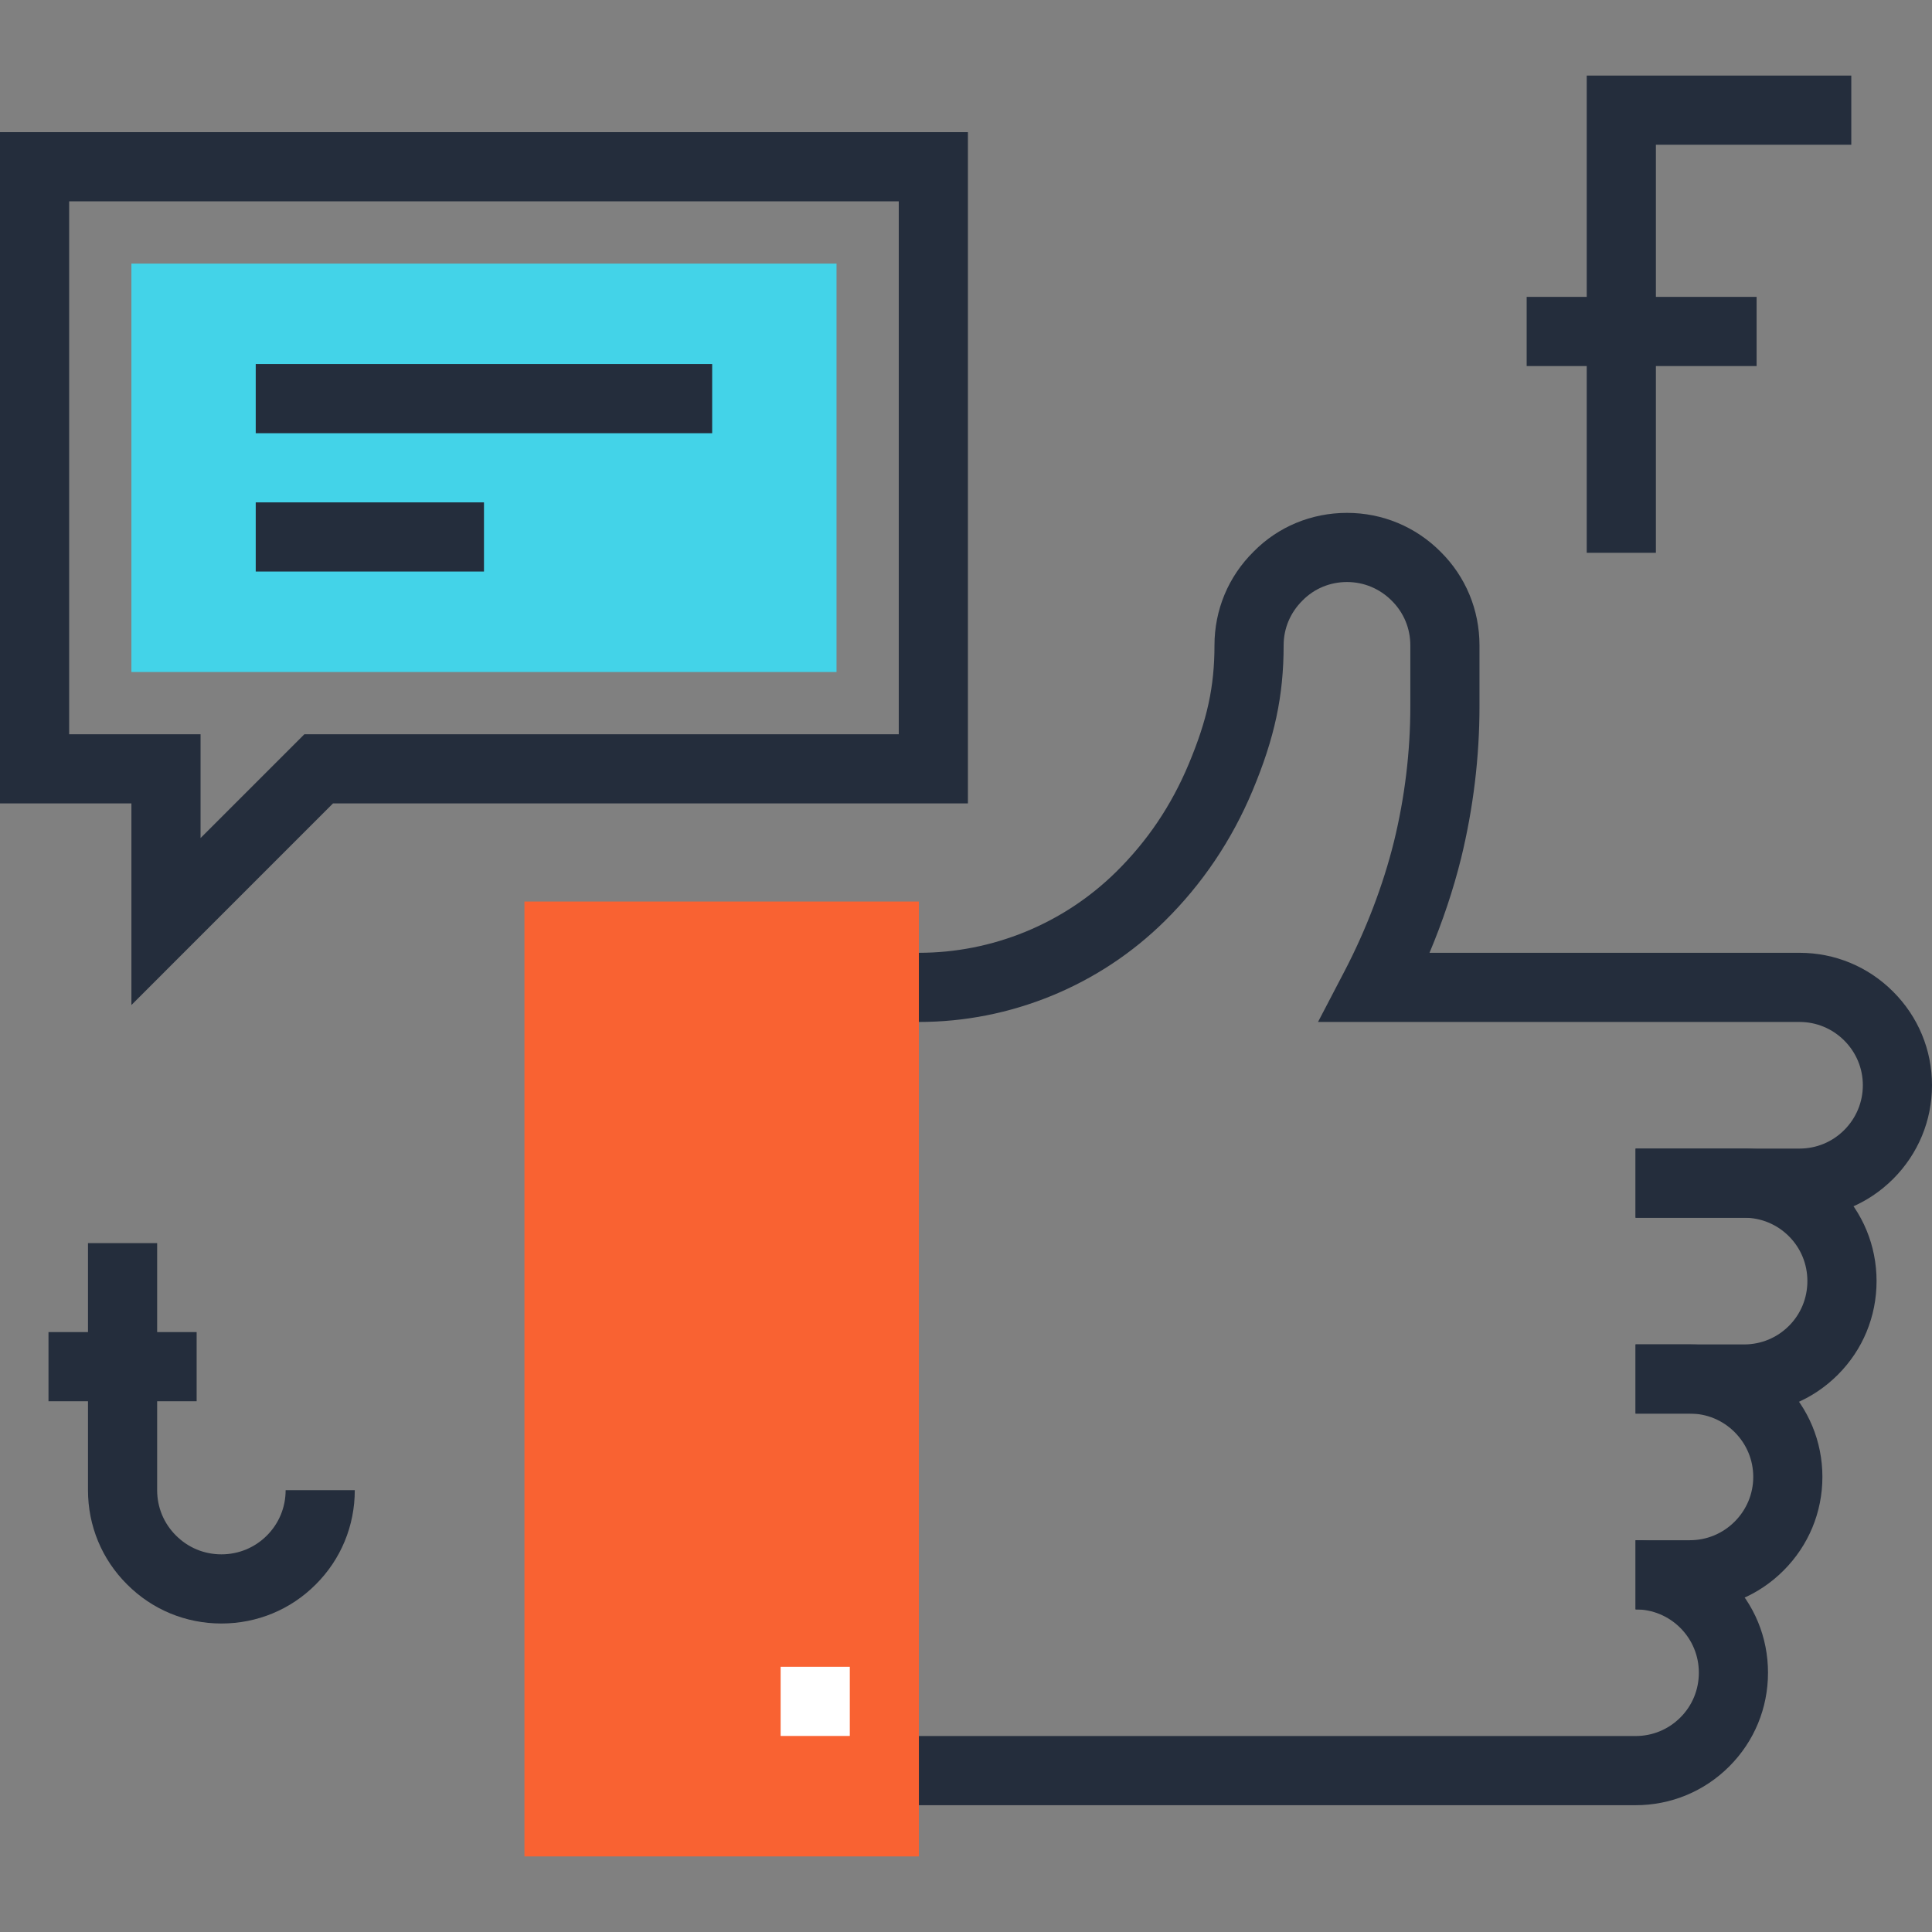 <?xml version="1.0" encoding="iso-8859-1"?>
<!-- Generator: Adobe Illustrator 19.0.0, SVG Export Plug-In . SVG Version: 6.00 Build 0)  -->
<svg version="1.1" id="Layer_1" xmlns="http://www.w3.org/2000/svg" xmlns:xlink="http://www.w3.org/1999/xlink" x="0px" y="0px"
	 viewBox="0 0 512 512" style="enable-background:new 0 0 512 512;" xml:space="preserve">
<rect x="0" y="0" width="512" height="512" fill="#808080" stroke="none"/>
<rect x="138.982" y="238.915" style="fill:#F96232;" width="104.53" height="253.056"/>
<g>
	<path style="fill:#242D3C;" d="M476.9,322.711h-43.456v-18.327H476.9c4.467,0,8.671-1.746,11.84-4.913
		c3.177-3.18,4.933-7.401,4.933-11.876c0-4.462-1.751-8.671-4.933-11.85c-3.172-3.167-7.378-4.915-11.84-4.915l-127.606-0.008
		l6.996-13.404c5.734-10.985,10.271-22.874,13.12-34.365c2.883-11.784,4.342-23.864,4.342-35.873v-16.161
		c0-4.475-1.741-8.671-4.915-11.814c-3.195-3.215-7.393-4.964-11.866-4.964c-4.495,0-8.678,1.738-11.779,4.887
		c-3.264,3.223-5.015,7.419-5.015,11.894c0,13.384-2.388,24.543-8.241,38.515c-5.494,13.117-13.33,24.75-23.291,34.573
		c-8.627,8.502-18.693,15.15-29.924,19.768c-11.29,4.616-23.132,6.95-35.205,6.95v-18.327c9.687,0,19.192-1.876,28.247-5.578
		c9.006-3.704,17.091-9.044,24.018-15.862c8.333-8.225,14.633-17.58,19.251-28.603c4.908-11.717,6.817-20.526,6.817-31.434
		c0-9.411,3.681-18.237,10.371-24.84c6.477-6.587,15.304-10.268,24.75-10.268c9.39,0,18.204,3.668,24.819,10.324
		c6.62,6.561,10.289,15.38,10.289,24.783v16.161c0,13.473-1.638,27.013-4.869,40.253c-2.066,8.323-4.902,16.804-8.376,25.062
		l98.066,0.003c9.362,0,18.168,3.651,24.796,10.289c6.646,6.641,10.304,15.452,10.304,24.806c0,9.37-3.661,18.186-10.299,24.832
		C495.068,319.058,486.262,322.711,476.9,322.711z"/>
	<path style="fill:#242D3C;" d="M462.208,374.615h-28.762v-18.327h28.762c4.493,0,8.707-1.748,11.878-4.918
		c3.151-3.151,4.89-7.368,4.89-11.873c0-4.495-1.738-8.714-4.895-11.873c-3.164-3.169-7.38-4.915-11.873-4.915h-28.762v-18.327
		h28.762c9.388,0,18.209,3.653,24.837,10.284c6.615,6.625,10.263,15.442,10.263,24.832c0,9.4-3.648,18.217-10.268,24.832
		C480.412,370.962,471.595,374.615,462.208,374.615z"/>
	<path style="fill:#242D3C;" d="M447.826,426.501h-14.38v-18.327h14.38c4.477,0,8.696-1.748,11.868-4.92
		c3.182-3.182,4.936-7.396,4.936-11.858c0-4.475-1.754-8.686-4.936-11.868c-3.169-3.169-7.383-4.915-11.868-4.915h-14.38v-18.327
		h14.38c9.385,0,18.199,3.651,24.829,10.284c6.643,6.636,10.301,15.455,10.301,24.827c0,9.357-3.658,18.173-10.304,24.817
		C466.02,422.851,457.203,426.501,447.826,426.501z"/>
	<path style="fill:#242D3C;" d="M433.444,478.397H243.523v-18.332h189.921c4.49,0,8.701-1.741,11.868-4.91
		c3.162-3.154,4.9-7.37,4.9-11.873c0-4.488-1.743-8.694-4.895-11.858c-3.174-3.174-7.391-4.923-11.873-4.923v-18.327
		c9.38,0,18.202,3.656,24.835,10.299c6.612,6.61,10.26,15.419,10.26,24.806c0,9.403-3.648,18.22-10.263,24.835
		C451.653,474.742,442.829,478.397,433.444,478.397z"/>
</g>
<rect x="206.874" y="441.718" style="fill:#FFFFFF;" width="18.33" height="18.327"/>
<rect x="34.824" y="69.852" style="fill:#43D3E8;" width="186.865" height="108.237"/>
<g>
	<rect x="67.771" y="96.474" style="fill:#242D3C;" width="120.96" height="18.332"/>
	<rect x="67.771" y="133.135" style="fill:#242D3C;" width="60.488" height="18.327"/>
	<path style="fill:#242D3C;" d="M34.824,266.342v-53.427H0V35.023h256.509v177.892H88.246L34.824,266.342z M18.327,194.588h34.824
		v27.5l27.51-27.5h157.522V53.35H18.327V194.588z"/>
	<polygon style="fill:#242D3C;" points="438.83,146.496 420.5,146.496 420.5,20.029 490.611,20.029 490.611,38.356 438.83,38.356 	
		"/>
	<rect x="404.582" y="78.676" style="fill:#242D3C;" width="60.936" height="18.332"/>
	<path style="fill:#242D3C;" d="M58.675,430.246c-9.464,0-18.345-3.681-24.998-10.363c-6.669-6.628-10.358-15.508-10.358-24.975
		v-65.469h18.327v65.469c0,4.552,1.769,8.817,4.982,12.012c3.223,3.236,7.488,4.997,12.047,4.997s8.829-1.764,12.037-4.971
		c3.218-3.213,4.982-7.478,4.982-12.037h18.327c0,9.472-3.681,18.353-10.363,25.006C77.012,426.573,68.132,430.246,58.675,430.246z"
		/>
	<rect x="12.851" y="353.014" style="fill:#242D3C;" width="39.26" height="18.332"/>
</g>
<g>
</g>
<g>
</g>
<g>
</g>
<g>
</g>
<g>
</g>
<g>
</g>
<g>
</g>
<g>
</g>
<g>
</g>
<g>
</g>
<g>
</g>
<g>
</g>
<g>
</g>
<g>
</g>
<g>
</g>
</svg>
